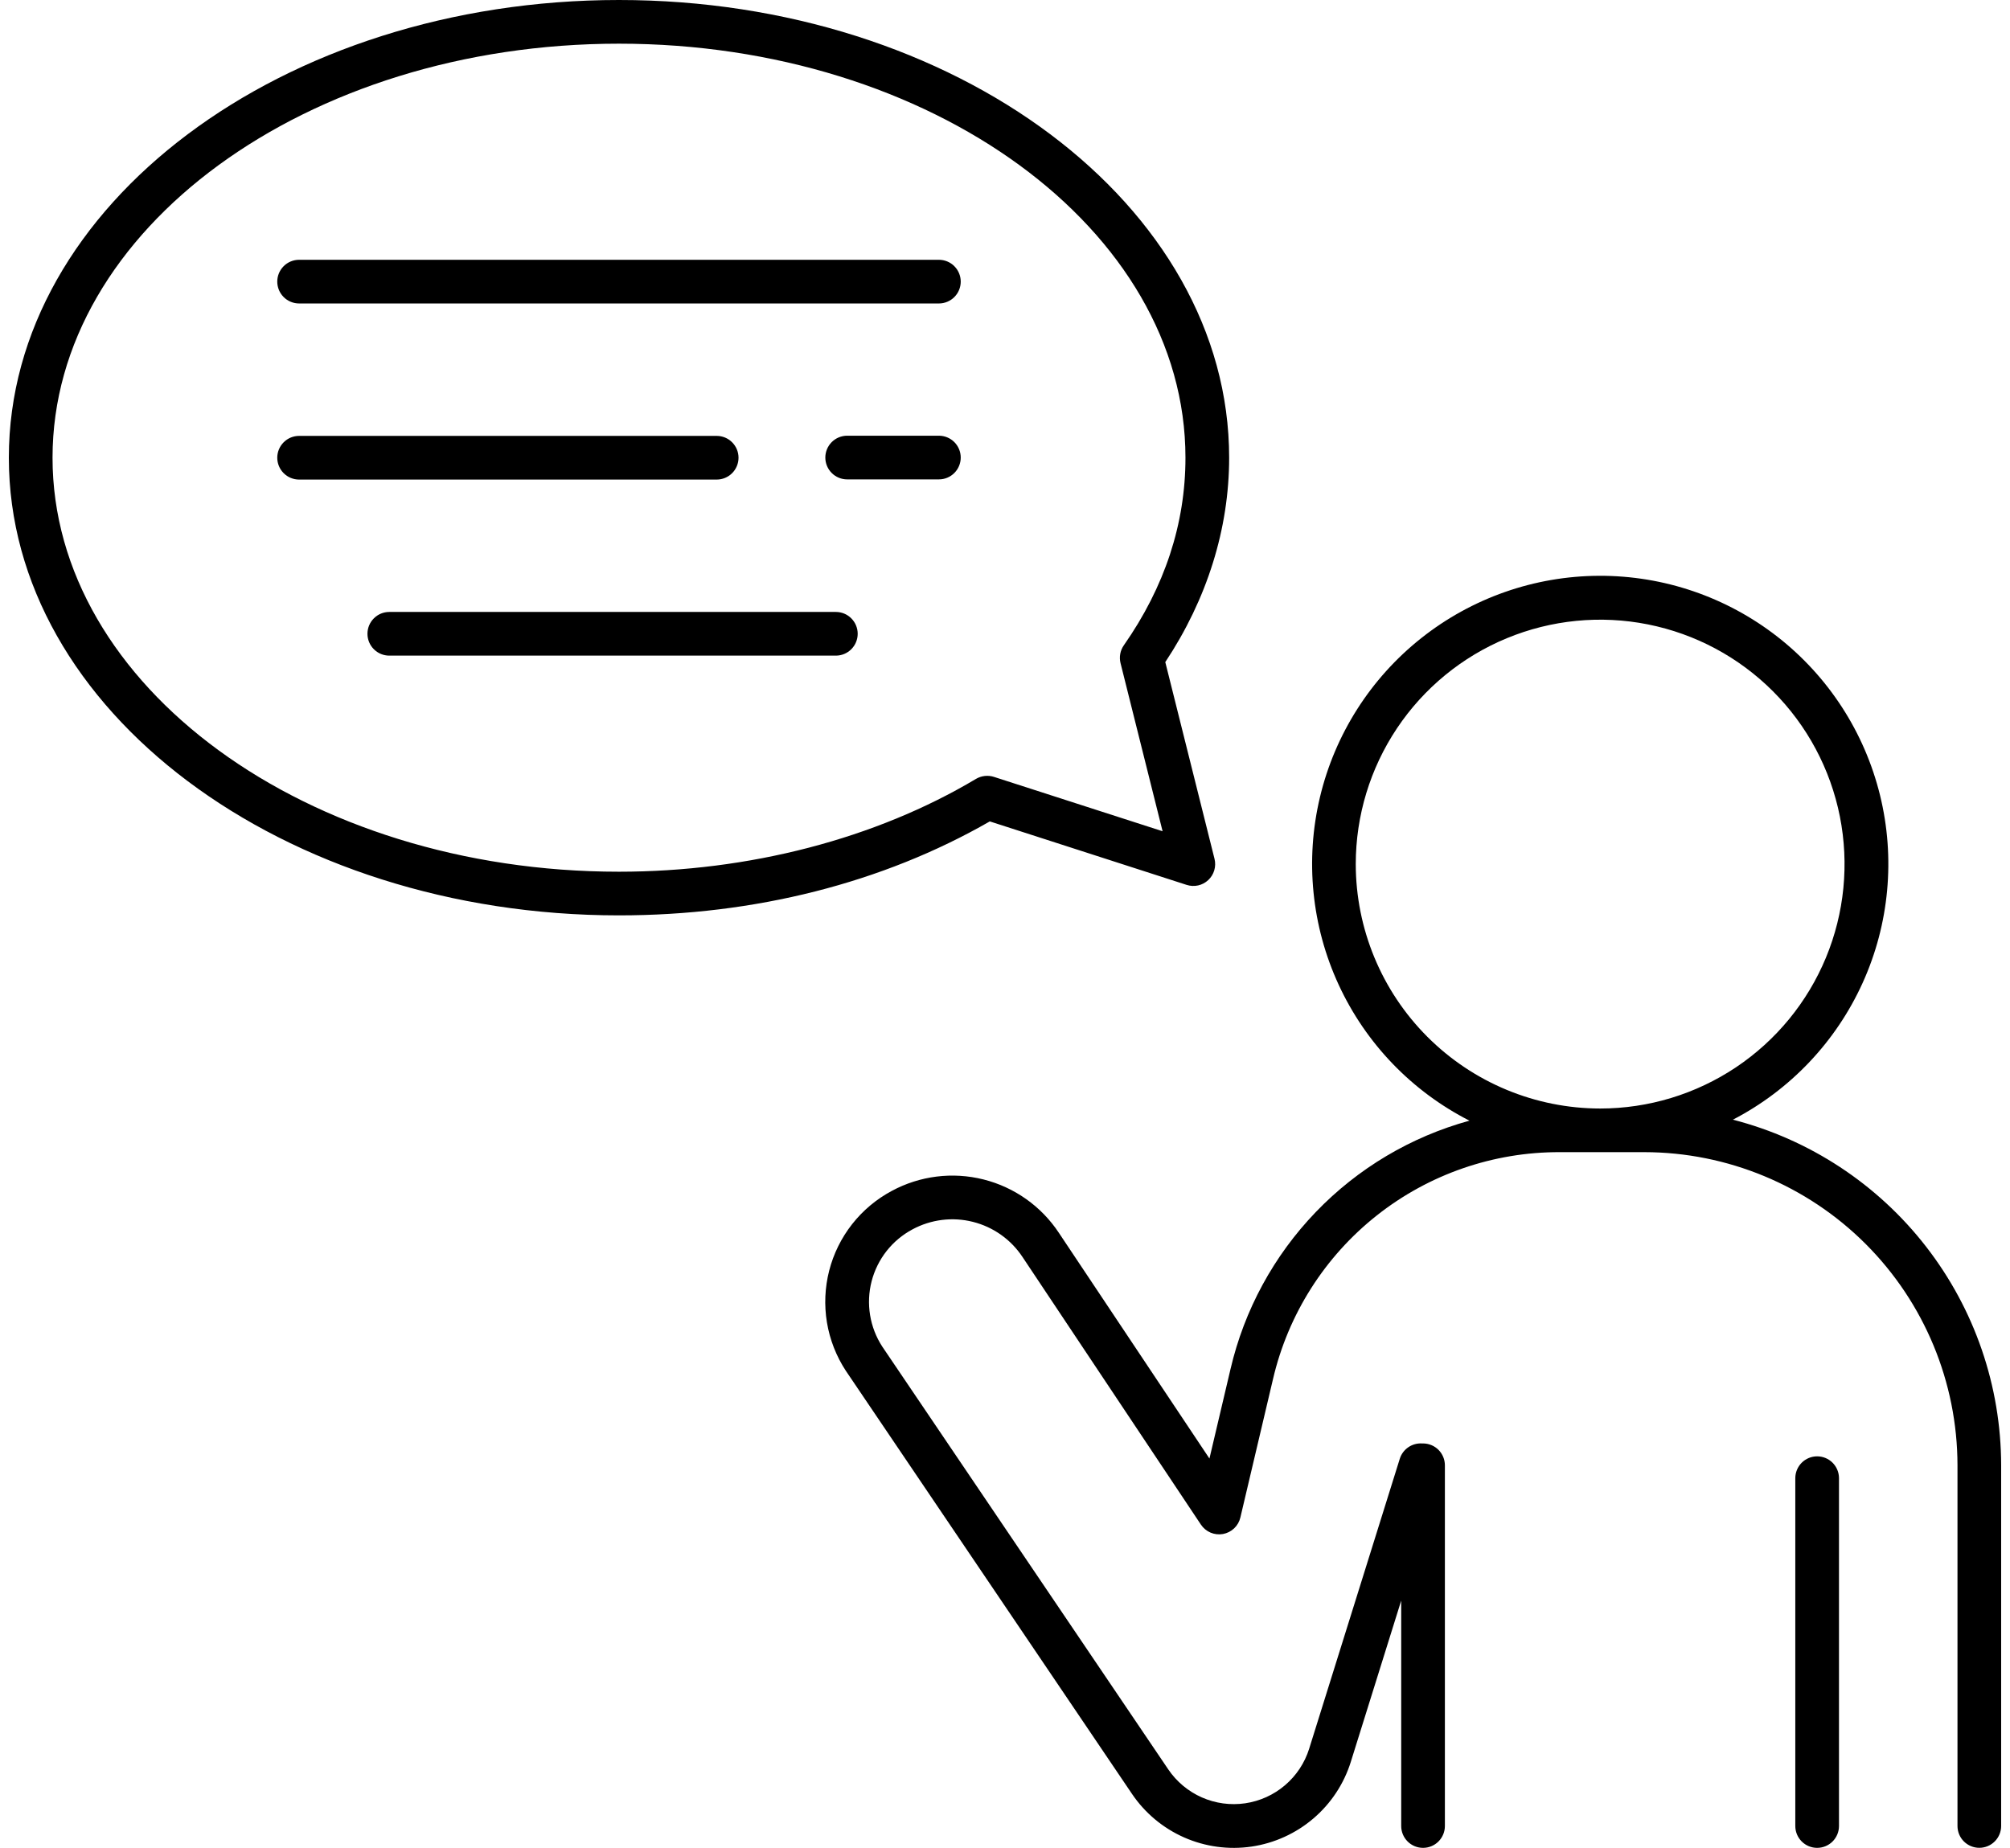 <?xml version="1.0" encoding="UTF-8"?> <svg xmlns="http://www.w3.org/2000/svg" width="87" height="80" viewBox="0 0 87 80" fill="none"><path d="M75.007 48.474C77.49 47.186 79.467 45.1 80.622 42.551C81.777 40.003 82.041 37.14 81.373 34.423C80.705 31.706 79.143 29.292 76.939 27.57C74.734 25.848 72.014 24.917 69.217 24.928C66.42 24.938 63.707 25.889 61.515 27.628C59.324 29.366 57.78 31.791 57.132 34.513C56.484 37.235 56.77 40.096 57.944 42.636C59.118 45.176 61.111 47.247 63.604 48.517C61.072 49.212 58.774 50.578 56.954 52.471C55.133 54.364 53.857 56.713 53.261 59.271L52.349 63.144L45.832 53.373C45.071 52.222 43.907 51.398 42.57 51.062C41.232 50.725 39.817 50.902 38.603 51.556C37.936 51.912 37.35 52.403 36.883 52.997C36.416 53.592 36.078 54.277 35.89 55.01C35.703 55.742 35.67 56.506 35.793 57.252C35.917 57.998 36.195 58.71 36.609 59.343L48.998 77.665C49.558 78.493 50.341 79.146 51.256 79.549C52.171 79.952 53.181 80.089 54.171 79.944C55.16 79.798 56.088 79.376 56.848 78.727C57.609 78.078 58.171 77.227 58.469 76.272L60.649 69.294V79.053C60.649 79.304 60.749 79.545 60.926 79.722C61.103 79.9 61.344 79.999 61.594 79.999C61.845 79.999 62.086 79.9 62.263 79.722C62.44 79.545 62.54 79.304 62.54 79.053V63.437C62.54 63.186 62.44 62.946 62.263 62.768C62.086 62.591 61.845 62.491 61.594 62.491H61.552C61.34 62.478 61.13 62.536 60.956 62.656C60.781 62.776 60.651 62.951 60.588 63.153L56.666 75.705C56.474 76.32 56.112 76.868 55.622 77.286C55.132 77.705 54.534 77.976 53.897 78.07C53.26 78.163 52.609 78.075 52.02 77.815C51.431 77.555 50.927 77.134 50.566 76.601L38.186 58.295C37.918 57.882 37.739 57.418 37.66 56.932C37.581 56.446 37.603 55.948 37.726 55.471C37.849 54.995 38.07 54.548 38.374 54.161C38.679 53.774 39.06 53.455 39.495 53.223C40.295 52.792 41.227 52.675 42.108 52.897C42.99 53.118 43.757 53.661 44.258 54.419L51.98 66.005C52.082 66.158 52.227 66.278 52.396 66.351C52.566 66.423 52.753 66.444 52.934 66.412C53.115 66.379 53.283 66.294 53.417 66.168C53.551 66.041 53.645 65.878 53.687 65.699L55.1 59.706C55.752 56.904 57.336 54.406 59.592 52.621C61.847 50.837 64.642 49.87 67.518 49.88H71.173C74.766 49.884 78.211 51.313 80.752 53.854C83.293 56.395 84.722 59.841 84.727 63.435V79.052C84.727 79.302 84.826 79.543 85.003 79.72C85.181 79.898 85.421 79.997 85.672 79.997C85.922 79.997 86.163 79.898 86.34 79.72C86.517 79.543 86.617 79.302 86.617 79.052V63.437C86.612 60.008 85.47 56.679 83.368 53.971C81.267 51.263 78.326 49.329 75.007 48.474ZM58.682 37.404C58.684 35.311 59.305 33.266 60.468 31.527C61.631 29.788 63.283 28.432 65.216 27.632C67.149 26.832 69.276 26.623 71.328 27.032C73.379 27.441 75.264 28.449 76.742 29.929C78.221 31.409 79.228 33.295 79.636 35.347C80.043 37.4 79.834 39.527 79.033 41.46C78.232 43.393 76.876 45.045 75.137 46.208C73.397 47.37 71.353 47.991 69.261 47.991C66.455 47.988 63.765 46.871 61.782 44.886C59.799 42.901 58.684 40.21 58.682 37.404Z" fill="black"></path><path d="M78.652 63.049C78.402 63.049 78.161 63.149 77.984 63.326C77.807 63.504 77.707 63.744 77.707 63.995V79.053C77.707 79.304 77.807 79.545 77.984 79.722C78.161 79.9 78.402 79.999 78.652 79.999C78.903 79.999 79.144 79.9 79.321 79.722C79.498 79.545 79.598 79.304 79.598 79.053V63.995C79.598 63.744 79.498 63.504 79.321 63.326C79.144 63.149 78.903 63.049 78.652 63.049Z" fill="black"></path><path d="M51.361 38.309C51.522 38.361 51.693 38.369 51.858 38.333C52.023 38.296 52.174 38.216 52.298 38.1C52.421 37.985 52.511 37.839 52.558 37.677C52.606 37.515 52.609 37.343 52.568 37.179L50.438 28.664C52.247 25.936 53.202 22.887 53.202 19.816C53.202 8.888 41.354 0 26.792 0C12.231 0 0.383 8.888 0.383 19.816C0.383 30.744 12.231 39.629 26.792 39.629C32.67 39.629 38.206 38.223 42.842 35.561L51.361 38.309ZM42.245 33.72C37.893 36.316 32.405 37.739 26.792 37.739C13.273 37.739 2.274 29.698 2.274 19.816C2.274 9.934 13.273 1.891 26.792 1.891C40.312 1.891 51.311 9.932 51.311 19.816C51.311 22.673 50.414 25.406 48.642 27.939C48.565 28.05 48.512 28.176 48.488 28.309C48.464 28.442 48.468 28.579 48.501 28.71L50.321 35.987L43.02 33.633C42.892 33.592 42.757 33.579 42.623 33.594C42.49 33.609 42.361 33.652 42.245 33.72Z" fill="black"></path><path d="M40.638 11.247H12.947C12.696 11.247 12.455 11.346 12.278 11.524C12.101 11.701 12.001 11.941 12.001 12.192C12.001 12.443 12.101 12.684 12.278 12.861C12.455 13.038 12.696 13.138 12.947 13.138H40.638C40.889 13.138 41.13 13.038 41.307 12.861C41.484 12.684 41.584 12.443 41.584 12.192C41.584 11.941 41.484 11.701 41.307 11.524C41.13 11.346 40.889 11.247 40.638 11.247Z" fill="black"></path><path d="M40.638 18.863H36.668C36.544 18.863 36.421 18.888 36.306 18.935C36.192 18.983 36.087 19.052 36 19.14C35.912 19.228 35.842 19.332 35.795 19.447C35.747 19.562 35.723 19.685 35.723 19.809C35.723 19.933 35.747 20.056 35.795 20.171C35.842 20.285 35.912 20.39 36 20.477C36.087 20.565 36.192 20.635 36.306 20.682C36.421 20.73 36.544 20.754 36.668 20.754H40.638C40.889 20.754 41.13 20.655 41.307 20.477C41.484 20.3 41.584 20.06 41.584 19.809C41.584 19.558 41.484 19.317 41.307 19.14C41.13 18.963 40.889 18.863 40.638 18.863Z" fill="black"></path><path d="M31.966 19.816C31.966 19.565 31.866 19.325 31.689 19.148C31.512 18.97 31.271 18.871 31.02 18.871H12.947C12.696 18.871 12.455 18.97 12.278 19.148C12.101 19.325 12.001 19.565 12.001 19.816C12.001 20.067 12.101 20.308 12.278 20.485C12.455 20.662 12.696 20.762 12.947 20.762H31.02C31.271 20.762 31.512 20.662 31.689 20.485C31.866 20.308 31.966 20.067 31.966 19.816Z" fill="black"></path><path d="M36.179 26.493H16.85C16.599 26.493 16.359 26.592 16.182 26.77C16.004 26.947 15.905 27.188 15.905 27.438C15.905 27.689 16.004 27.93 16.182 28.107C16.359 28.284 16.599 28.384 16.85 28.384H36.179C36.429 28.384 36.67 28.284 36.847 28.107C37.024 27.93 37.124 27.689 37.124 27.438C37.124 27.188 37.024 26.947 36.847 26.77C36.67 26.592 36.429 26.493 36.179 26.493Z" fill="black"></path></svg> 